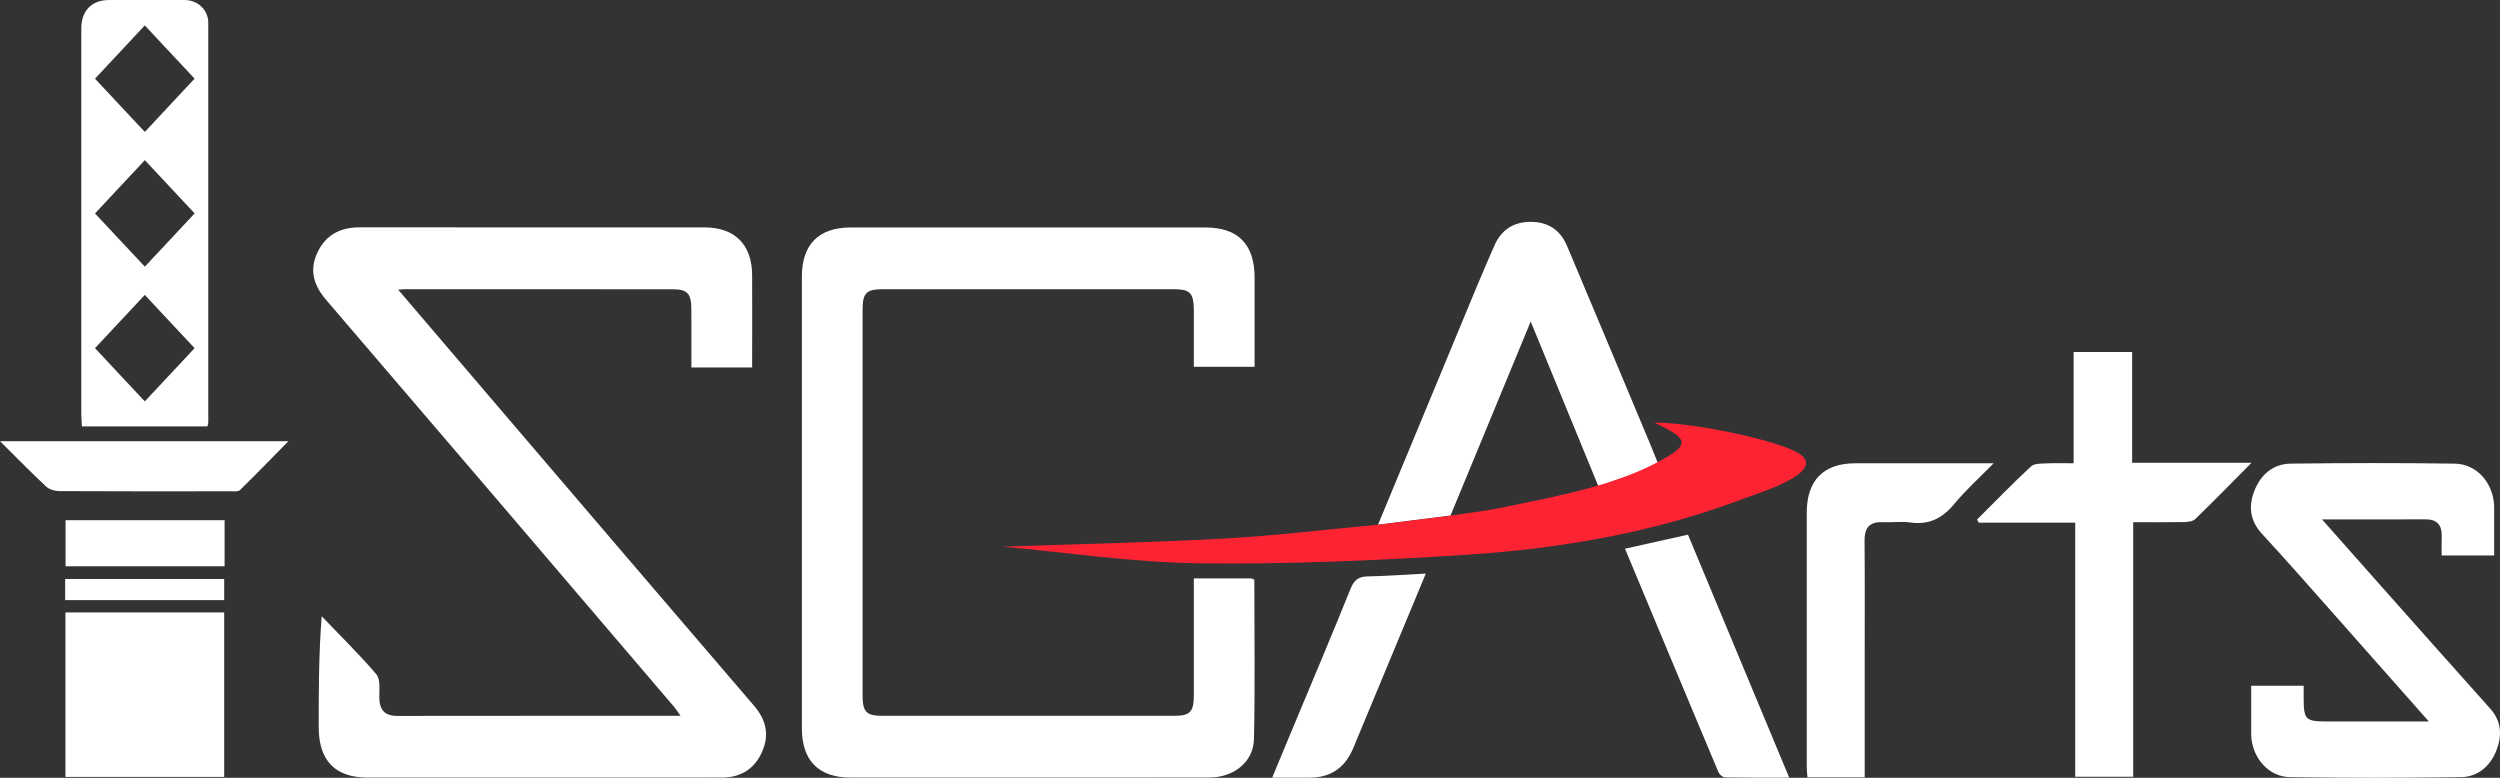 <svg width="90" height="28" viewBox="0 0 90 28" fill="none" xmlns="http://www.w3.org/2000/svg">
<rect x="0" y="0" width="90" height="28" fill="#333333" stroke="none"/>
<path fill-rule="evenodd" clip-rule="evenodd" d="M27.077 13.229H24.89C24.89 12.523 24.893 11.823 24.889 11.124C24.884 10.568 24.748 10.415 24.225 10.414C21.012 10.409 17.8 10.412 14.589 10.412C14.53 10.412 14.469 10.42 14.334 10.428C15.594 11.903 16.804 13.322 18.015 14.739C21.056 18.295 24.094 21.856 27.144 25.405C27.571 25.902 27.703 26.432 27.449 27.033C27.181 27.668 26.68 27.99 26.002 27.992C23.983 27.998 21.962 27.993 19.941 27.993C17.706 27.993 15.471 27.995 13.235 27.993C12.066 27.993 11.476 27.384 11.474 26.183C11.473 24.874 11.474 23.567 11.581 22.186C12.242 22.877 12.927 23.546 13.547 24.273C13.695 24.446 13.656 24.809 13.655 25.085C13.655 25.544 13.836 25.773 14.303 25.773C17.679 25.768 21.056 25.77 24.502 25.77C24.402 25.631 24.337 25.529 24.26 25.438C20.093 20.558 15.926 15.675 11.748 10.804C11.296 10.277 11.127 9.736 11.424 9.098C11.723 8.451 12.257 8.183 12.952 8.184C17.092 8.189 21.231 8.184 25.371 8.187C26.454 8.187 27.073 8.811 27.077 9.901C27.083 10.994 27.077 12.086 27.077 13.227V13.229Z" fill="white"/>
<path fill-rule="evenodd" clip-rule="evenodd" d="M42.978 20.823C43.714 20.823 44.376 20.823 45.039 20.823C45.067 20.823 45.097 20.846 45.156 20.87C45.156 22.773 45.184 24.687 45.143 26.602C45.125 27.43 44.421 27.989 43.537 27.99C41.318 27.998 39.098 27.993 36.879 27.993C34.793 27.993 32.705 27.995 30.619 27.993C29.473 27.992 28.868 27.381 28.868 26.222C28.867 20.799 28.867 15.377 28.868 9.956C28.868 8.798 29.474 8.19 30.623 8.189C34.88 8.187 39.137 8.189 43.392 8.189C44.571 8.189 45.162 8.792 45.165 9.989C45.167 11.05 45.165 12.11 45.165 13.206H42.978C42.978 12.552 42.981 11.869 42.978 11.186C42.975 10.541 42.854 10.412 42.227 10.411C38.748 10.411 35.27 10.411 31.793 10.411C31.188 10.411 31.055 10.544 31.053 11.147C31.052 15.778 31.052 20.409 31.053 25.04C31.053 25.623 31.191 25.768 31.749 25.77C35.26 25.773 38.771 25.773 42.283 25.77C42.84 25.77 42.977 25.623 42.978 25.042C42.981 23.649 42.978 22.254 42.978 20.823Z" fill="white"/>
<path fill-rule="evenodd" clip-rule="evenodd" d="M87.9 19.996C87.9 19.774 87.894 19.547 87.902 19.319C87.916 18.901 87.736 18.693 87.313 18.696C86.108 18.702 84.901 18.698 83.593 18.698C84.269 19.461 84.889 20.165 85.513 20.866C86.889 22.414 88.262 23.964 89.644 25.506C90.054 25.963 90.08 26.471 89.874 27.006C89.648 27.588 89.203 27.968 88.594 27.977C86.542 28.007 84.489 28.009 82.437 27.977C81.694 27.966 81.12 27.324 81.05 26.567C81.04 26.451 81.043 26.332 81.043 26.215C81.043 25.712 81.043 25.21 81.043 24.686H82.932C82.932 24.835 82.932 24.981 82.932 25.126C82.932 25.915 82.994 25.973 83.792 25.973C84.977 25.973 86.163 25.973 87.438 25.973C86.177 24.549 84.978 23.19 83.777 21.835C83.002 20.961 82.229 20.082 81.436 19.224C80.993 18.745 80.935 18.217 81.168 17.643C81.402 17.065 81.851 16.7 82.462 16.691C84.431 16.666 86.401 16.663 88.372 16.691C89.157 16.703 89.739 17.368 89.788 18.179C89.792 18.246 89.79 18.314 89.79 18.381V19.996H87.9Z" fill="white"/>
<path fill-rule="evenodd" clip-rule="evenodd" d="M7.465 15.351H2.949C2.942 15.197 2.927 15.051 2.927 14.906C2.927 10.278 2.927 5.65 2.927 1.022C2.927 0.389 3.3 0.003 3.917 0.001C4.827 0.001 5.738 -0.002 6.648 0.001C7.125 0.003 7.498 0.359 7.498 0.824C7.499 5.62 7.498 10.417 7.498 15.213C7.498 15.244 7.484 15.274 7.466 15.348L7.465 15.351ZM5.213 0.916C4.601 1.571 4.018 2.195 3.42 2.833C4.034 3.488 4.609 4.103 5.213 4.749C5.825 4.094 6.409 3.47 7.005 2.831C6.393 2.175 5.816 1.56 5.213 0.915V0.916ZM3.42 7.684C4.04 8.346 4.615 8.961 5.214 9.6C5.831 8.94 6.415 8.315 7.007 7.682C6.389 7.022 5.813 6.407 5.214 5.766C4.605 6.417 4.03 7.033 3.422 7.682L3.42 7.684ZM5.213 14.45C5.825 13.795 6.409 13.171 7.005 12.534C6.392 11.878 5.816 11.263 5.213 10.617C4.601 11.272 4.016 11.896 3.42 12.534C4.034 13.189 4.609 13.804 5.213 14.45Z" fill="white"/>
<path fill-rule="evenodd" clip-rule="evenodd" d="M49.608 18.891C50.793 16.033 51.976 13.176 53.164 10.318C53.368 9.824 53.583 9.335 53.797 8.843C54.043 8.279 54.477 7.994 55.081 7.987C55.705 7.979 56.163 8.261 56.412 8.849C57.406 11.205 58.393 13.566 59.382 15.927C59.499 16.204 59.607 16.485 59.72 16.764C58.993 17.008 58.267 17.254 57.539 17.499C56.744 15.565 55.95 13.633 55.105 11.575C54.104 13.999 53.161 16.28 52.218 18.561C51.348 18.669 50.479 18.779 49.608 18.889V18.891Z" fill="white"/>
<path fill-rule="evenodd" clip-rule="evenodd" d="M76.757 12.671V16.661H81.053C80.314 17.406 79.68 18.056 79.028 18.687C78.938 18.775 78.76 18.791 78.621 18.794C78.025 18.805 77.43 18.799 76.795 18.799V27.962H74.708V18.816H71.234C71.215 18.778 71.194 18.74 71.175 18.702C71.818 18.062 72.45 17.41 73.114 16.792C73.233 16.681 73.479 16.691 73.668 16.682C73.981 16.666 74.297 16.678 74.651 16.678V12.672H76.757V12.671Z" fill="white"/>
<path fill-rule="evenodd" clip-rule="evenodd" d="M49.608 18.891C50.479 18.781 51.348 18.672 52.218 18.562C52.821 18.47 53.429 18.405 54.025 18.282C56.096 17.852 58.395 17.46 60.151 16.366C60.838 15.939 60.535 15.698 59.816 15.342C59.729 15.298 59.641 15.256 59.557 15.217C60.767 15.199 63.542 15.742 64.586 16.229C65.993 16.886 63.532 17.673 63.072 17.843C62.248 18.149 61.419 18.44 60.575 18.683C58.005 19.422 55.358 19.809 52.701 19.978C49.531 20.178 46.351 20.32 43.177 20.279C40.802 20.249 38.432 19.89 36.059 19.676C36.032 19.673 36.008 19.645 36.063 19.681C38.682 19.59 41.38 19.536 44.072 19.388C45.921 19.287 47.764 19.06 49.61 18.889L49.608 18.891Z" fill="#FE2333"/>
<path fill-rule="evenodd" clip-rule="evenodd" d="M2.356 22.048H8.071V27.969H2.356V22.048Z" fill="white"/>
<path fill-rule="evenodd" clip-rule="evenodd" d="M67.129 27.983H65.068C65.059 27.85 65.043 27.722 65.043 27.594C65.041 24.547 65.04 21.502 65.043 18.457C65.043 17.293 65.645 16.681 66.785 16.678C68.405 16.675 70.027 16.678 71.772 16.678C71.253 17.207 70.766 17.643 70.352 18.143C69.922 18.665 69.436 18.904 68.767 18.809C68.442 18.763 68.106 18.814 67.775 18.799C67.308 18.778 67.12 18.992 67.124 19.464C67.136 20.843 67.129 22.223 67.129 23.603V27.987V27.983Z" fill="white"/>
<path fill-rule="evenodd" clip-rule="evenodd" d="M58.501 19.753C59.29 19.577 60.014 19.417 60.767 19.248C61.975 22.147 63.178 25.031 64.412 27.995C63.597 27.995 62.847 28.001 62.097 27.986C62.015 27.984 61.897 27.877 61.861 27.791C60.739 25.123 59.627 22.452 58.5 19.753H58.501Z" fill="white"/>
<path fill-rule="evenodd" clip-rule="evenodd" d="M51.33 20.647C50.445 22.776 49.579 24.858 48.713 26.94C48.419 27.644 47.897 27.996 47.144 27.996H45.798C46.058 27.374 46.293 26.807 46.529 26.24C47.23 24.559 47.941 22.881 48.621 21.193C48.749 20.878 48.907 20.757 49.232 20.751C49.91 20.738 50.586 20.686 51.33 20.649V20.647Z" fill="white"/>
<path fill-rule="evenodd" clip-rule="evenodd" d="M0 15.882H10.384C9.766 16.509 9.21 17.085 8.638 17.643C8.573 17.706 8.417 17.686 8.304 17.686C6.251 17.688 4.197 17.692 2.144 17.68C1.979 17.68 1.776 17.623 1.661 17.516C1.125 17.017 0.614 16.491 0 15.882Z" fill="white"/>
<path fill-rule="evenodd" clip-rule="evenodd" d="M8.085 18.727V20.386H2.36V18.727H8.085Z" fill="white"/>
<path fill-rule="evenodd" clip-rule="evenodd" d="M2.346 21.604V20.845H8.071V21.604H2.346Z" fill="white"/>
</svg>
